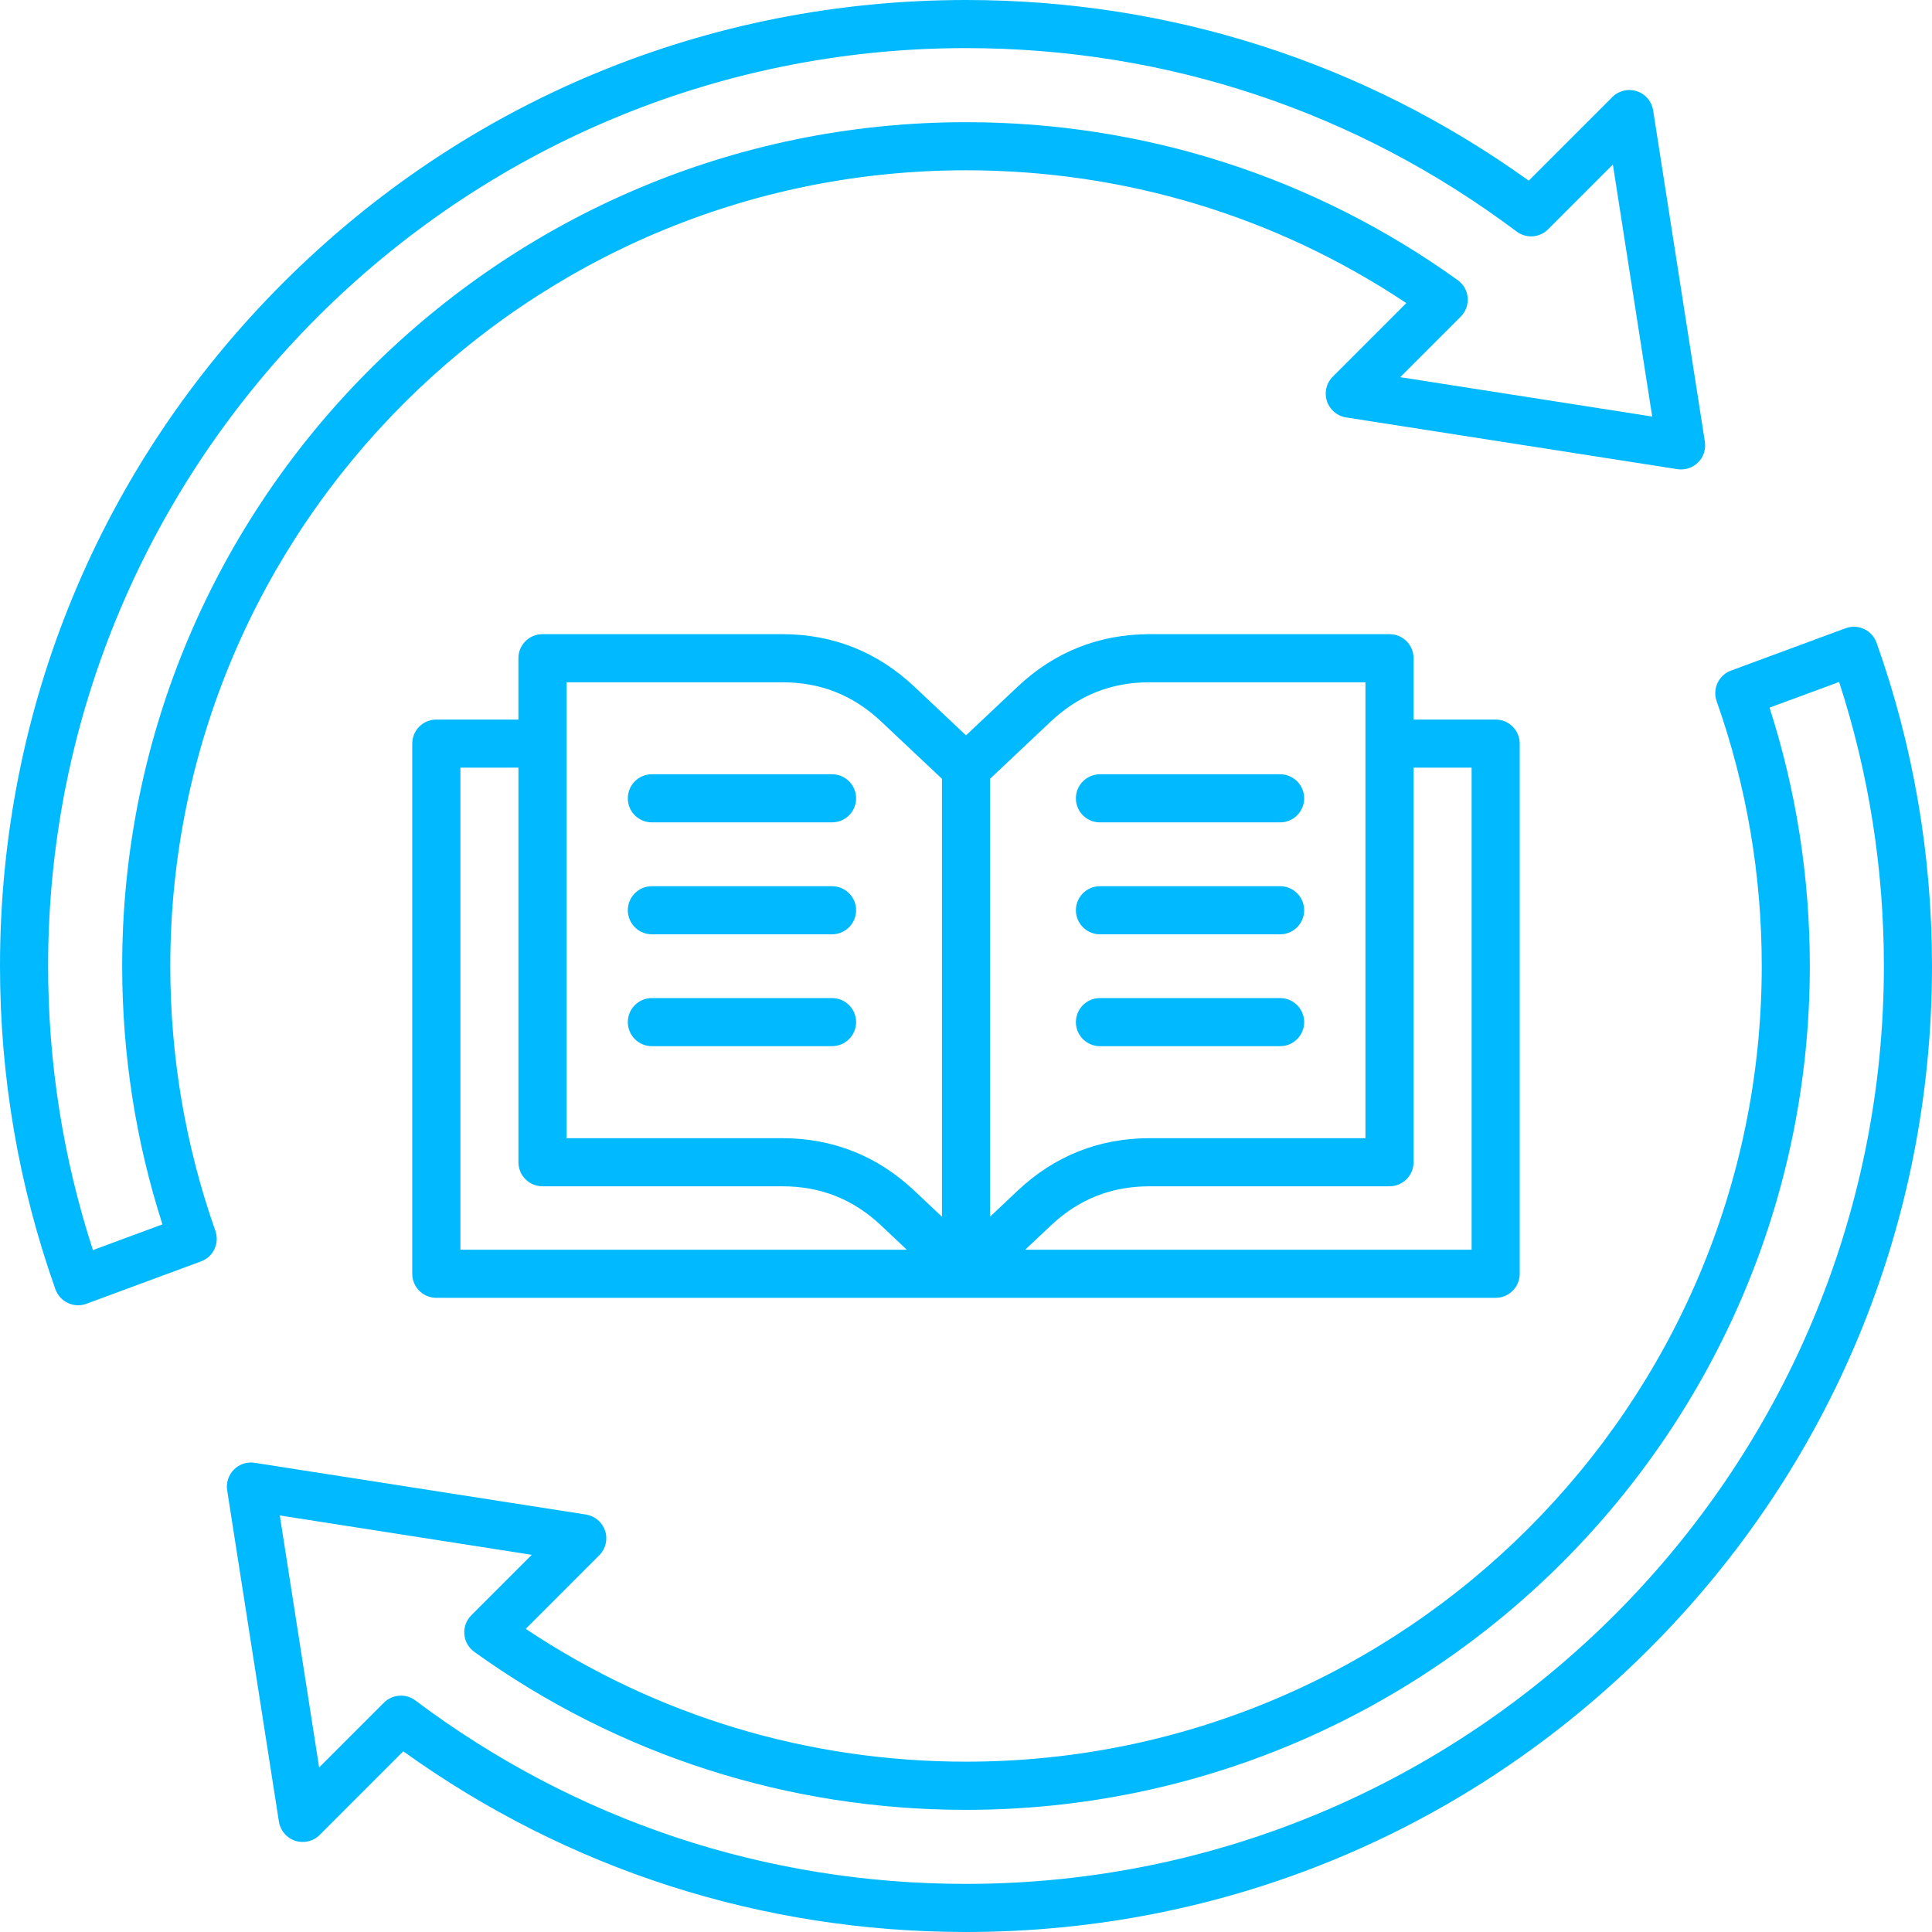 <svg width="50" height="50" viewBox="0 0 50 50" fill="none" xmlns="http://www.w3.org/2000/svg">
<path d="M4.407 25C4.407 13.645 13.644 4.407 25 4.407C29.092 4.407 33.017 5.592 36.395 7.844L34.492 9.748C34.41 9.829 34.353 9.931 34.327 10.043C34.3 10.155 34.305 10.271 34.34 10.381C34.413 10.604 34.605 10.767 34.836 10.803L43.411 12.142C43.607 12.172 43.806 12.108 43.947 11.967C44.017 11.898 44.069 11.813 44.099 11.72C44.129 11.626 44.137 11.527 44.122 11.431L42.783 2.856C42.747 2.624 42.584 2.433 42.361 2.36C42.138 2.287 41.893 2.346 41.728 2.511L39.564 4.675C35.301 1.615 30.278 0 25 0C18.323 0 12.045 2.601 7.323 7.323C2.601 12.045 0 18.323 0 25C0 27.87 0.482 30.685 1.434 33.365C1.461 33.443 1.504 33.514 1.559 33.575C1.615 33.636 1.682 33.686 1.756 33.721C1.839 33.76 1.929 33.78 2.02 33.78C2.092 33.78 2.166 33.768 2.235 33.742L5.202 32.645C5.356 32.589 5.481 32.474 5.55 32.326C5.62 32.178 5.628 32.009 5.574 31.855C4.8 29.658 4.407 27.352 4.407 25ZM2.405 32.352C1.635 29.985 1.245 27.516 1.245 25C1.245 11.902 11.902 1.245 25 1.245C30.188 1.245 35.115 2.887 39.251 5.993C39.371 6.083 39.519 6.126 39.669 6.116C39.818 6.105 39.959 6.041 40.064 5.935L41.741 4.258L42.759 10.78L36.238 9.761L37.803 8.196C37.867 8.132 37.916 8.055 37.947 7.971C37.978 7.886 37.991 7.795 37.983 7.705C37.976 7.615 37.949 7.528 37.905 7.449C37.86 7.371 37.799 7.303 37.726 7.25C34.001 4.576 29.601 3.162 25 3.162C12.959 3.162 3.162 12.959 3.162 25C3.162 27.286 3.512 29.533 4.204 31.687L2.405 32.352ZM48.566 16.635C48.51 16.478 48.394 16.35 48.244 16.279C48.093 16.209 47.92 16.201 47.764 16.259L44.798 17.355C44.644 17.411 44.52 17.526 44.45 17.674C44.38 17.822 44.372 17.991 44.426 18.145C45.201 20.341 45.594 22.647 45.594 24.999C45.594 36.354 36.356 45.592 25.001 45.592C20.909 45.592 16.984 44.407 13.606 42.155L15.509 40.251C15.675 40.085 15.733 39.84 15.661 39.618C15.625 39.509 15.56 39.412 15.472 39.337C15.385 39.263 15.278 39.214 15.165 39.196L6.59 37.857C6.394 37.826 6.195 37.891 6.054 38.032C5.985 38.102 5.933 38.186 5.902 38.279C5.872 38.373 5.864 38.472 5.879 38.569L7.218 47.143C7.254 47.374 7.417 47.566 7.64 47.639C7.863 47.712 8.108 47.654 8.273 47.488L10.437 45.324C14.699 48.385 19.722 50 25 50C31.677 50 37.955 47.399 42.677 42.677C47.399 37.955 50 31.677 50 25C50 22.13 49.518 19.315 48.566 16.635ZM25 48.755C19.813 48.755 14.885 47.113 10.749 44.007C10.641 43.926 10.51 43.882 10.376 43.883C10.216 43.883 10.056 43.944 9.936 44.065L8.259 45.742L7.241 39.22L13.762 40.239L12.197 41.804C12.133 41.868 12.084 41.945 12.053 42.029C12.022 42.114 12.009 42.205 12.017 42.295C12.024 42.385 12.051 42.472 12.095 42.551C12.14 42.629 12.201 42.697 12.274 42.75C15.999 45.425 20.399 46.839 25 46.839C37.041 46.839 46.838 37.042 46.838 25.001C46.838 22.715 46.488 20.468 45.796 18.314L47.596 17.649C48.365 20.015 48.755 22.484 48.755 25C48.755 38.099 38.099 48.755 25 48.755ZM16.248 20.661C16.248 20.317 16.527 20.038 16.87 20.038H21.533C21.877 20.038 22.156 20.317 22.156 20.661C22.156 21.004 21.877 21.283 21.533 21.283H16.87C16.526 21.283 16.248 21.005 16.248 20.661ZM16.248 23.557C16.248 23.214 16.527 22.935 16.87 22.935H21.533C21.877 22.935 22.156 23.214 22.156 23.557C22.156 23.9 21.877 24.18 21.533 24.18H16.87C16.526 24.18 16.248 23.9 16.248 23.557ZM21.533 27.075H16.87C16.527 27.075 16.248 26.796 16.248 26.452C16.248 26.109 16.527 25.83 16.87 25.83H21.533C21.877 25.83 22.156 26.109 22.156 26.452C22.156 26.796 21.877 27.075 21.533 27.075ZM35.962 16.412H29.759C28.445 16.412 27.294 16.869 26.337 17.771L25 19.031L23.663 17.771C22.706 16.869 21.555 16.412 20.241 16.412H14.038C13.695 16.412 13.416 16.691 13.416 17.034V18.622H11.291C10.948 18.622 10.669 18.901 10.669 19.245V32.966C10.669 33.309 10.948 33.588 11.291 33.588H38.708C39.051 33.588 39.33 33.309 39.33 32.966V19.245C39.33 18.901 39.051 18.622 38.708 18.622H36.583V17.034C36.584 16.691 36.305 16.412 35.962 16.412ZM27.191 18.676C27.919 17.99 28.758 17.657 29.758 17.657H35.338V29.456H29.758C28.444 29.456 27.293 29.914 26.336 30.815L25.622 31.489V20.155L27.191 18.676ZM14.661 17.657H20.241C21.241 17.657 22.081 17.991 22.808 18.676L24.378 20.155V31.489L23.663 30.815C22.706 29.914 21.555 29.456 20.241 29.456H14.661V17.657ZM11.915 19.867H13.417V30.079C13.417 30.422 13.696 30.701 14.039 30.701H20.242C21.242 30.701 22.082 31.035 22.809 31.721L23.469 32.343H11.915V19.867ZM38.085 19.867V32.343H26.531L27.191 31.721C27.919 31.034 28.758 30.701 29.758 30.701H35.961C36.304 30.701 36.583 30.422 36.583 30.079V19.867H38.085ZM27.844 20.661C27.844 20.317 28.123 20.038 28.467 20.038H33.13C33.473 20.038 33.752 20.317 33.752 20.661C33.752 21.004 33.473 21.283 33.13 21.283H28.467C28.123 21.283 27.844 21.005 27.844 20.661ZM27.844 23.557C27.844 23.214 28.123 22.935 28.467 22.935H33.13C33.473 22.935 33.752 23.214 33.752 23.557C33.752 23.9 33.473 24.18 33.13 24.18H28.467C28.123 24.18 27.844 23.9 27.844 23.557ZM27.844 26.452C27.844 26.109 28.123 25.83 28.467 25.83H33.13C33.473 25.83 33.752 26.109 33.752 26.452C33.752 26.796 33.473 27.075 33.13 27.075H28.467C28.123 27.075 27.844 26.796 27.844 26.452Z" fill="#00B9FF"/>
</svg>
